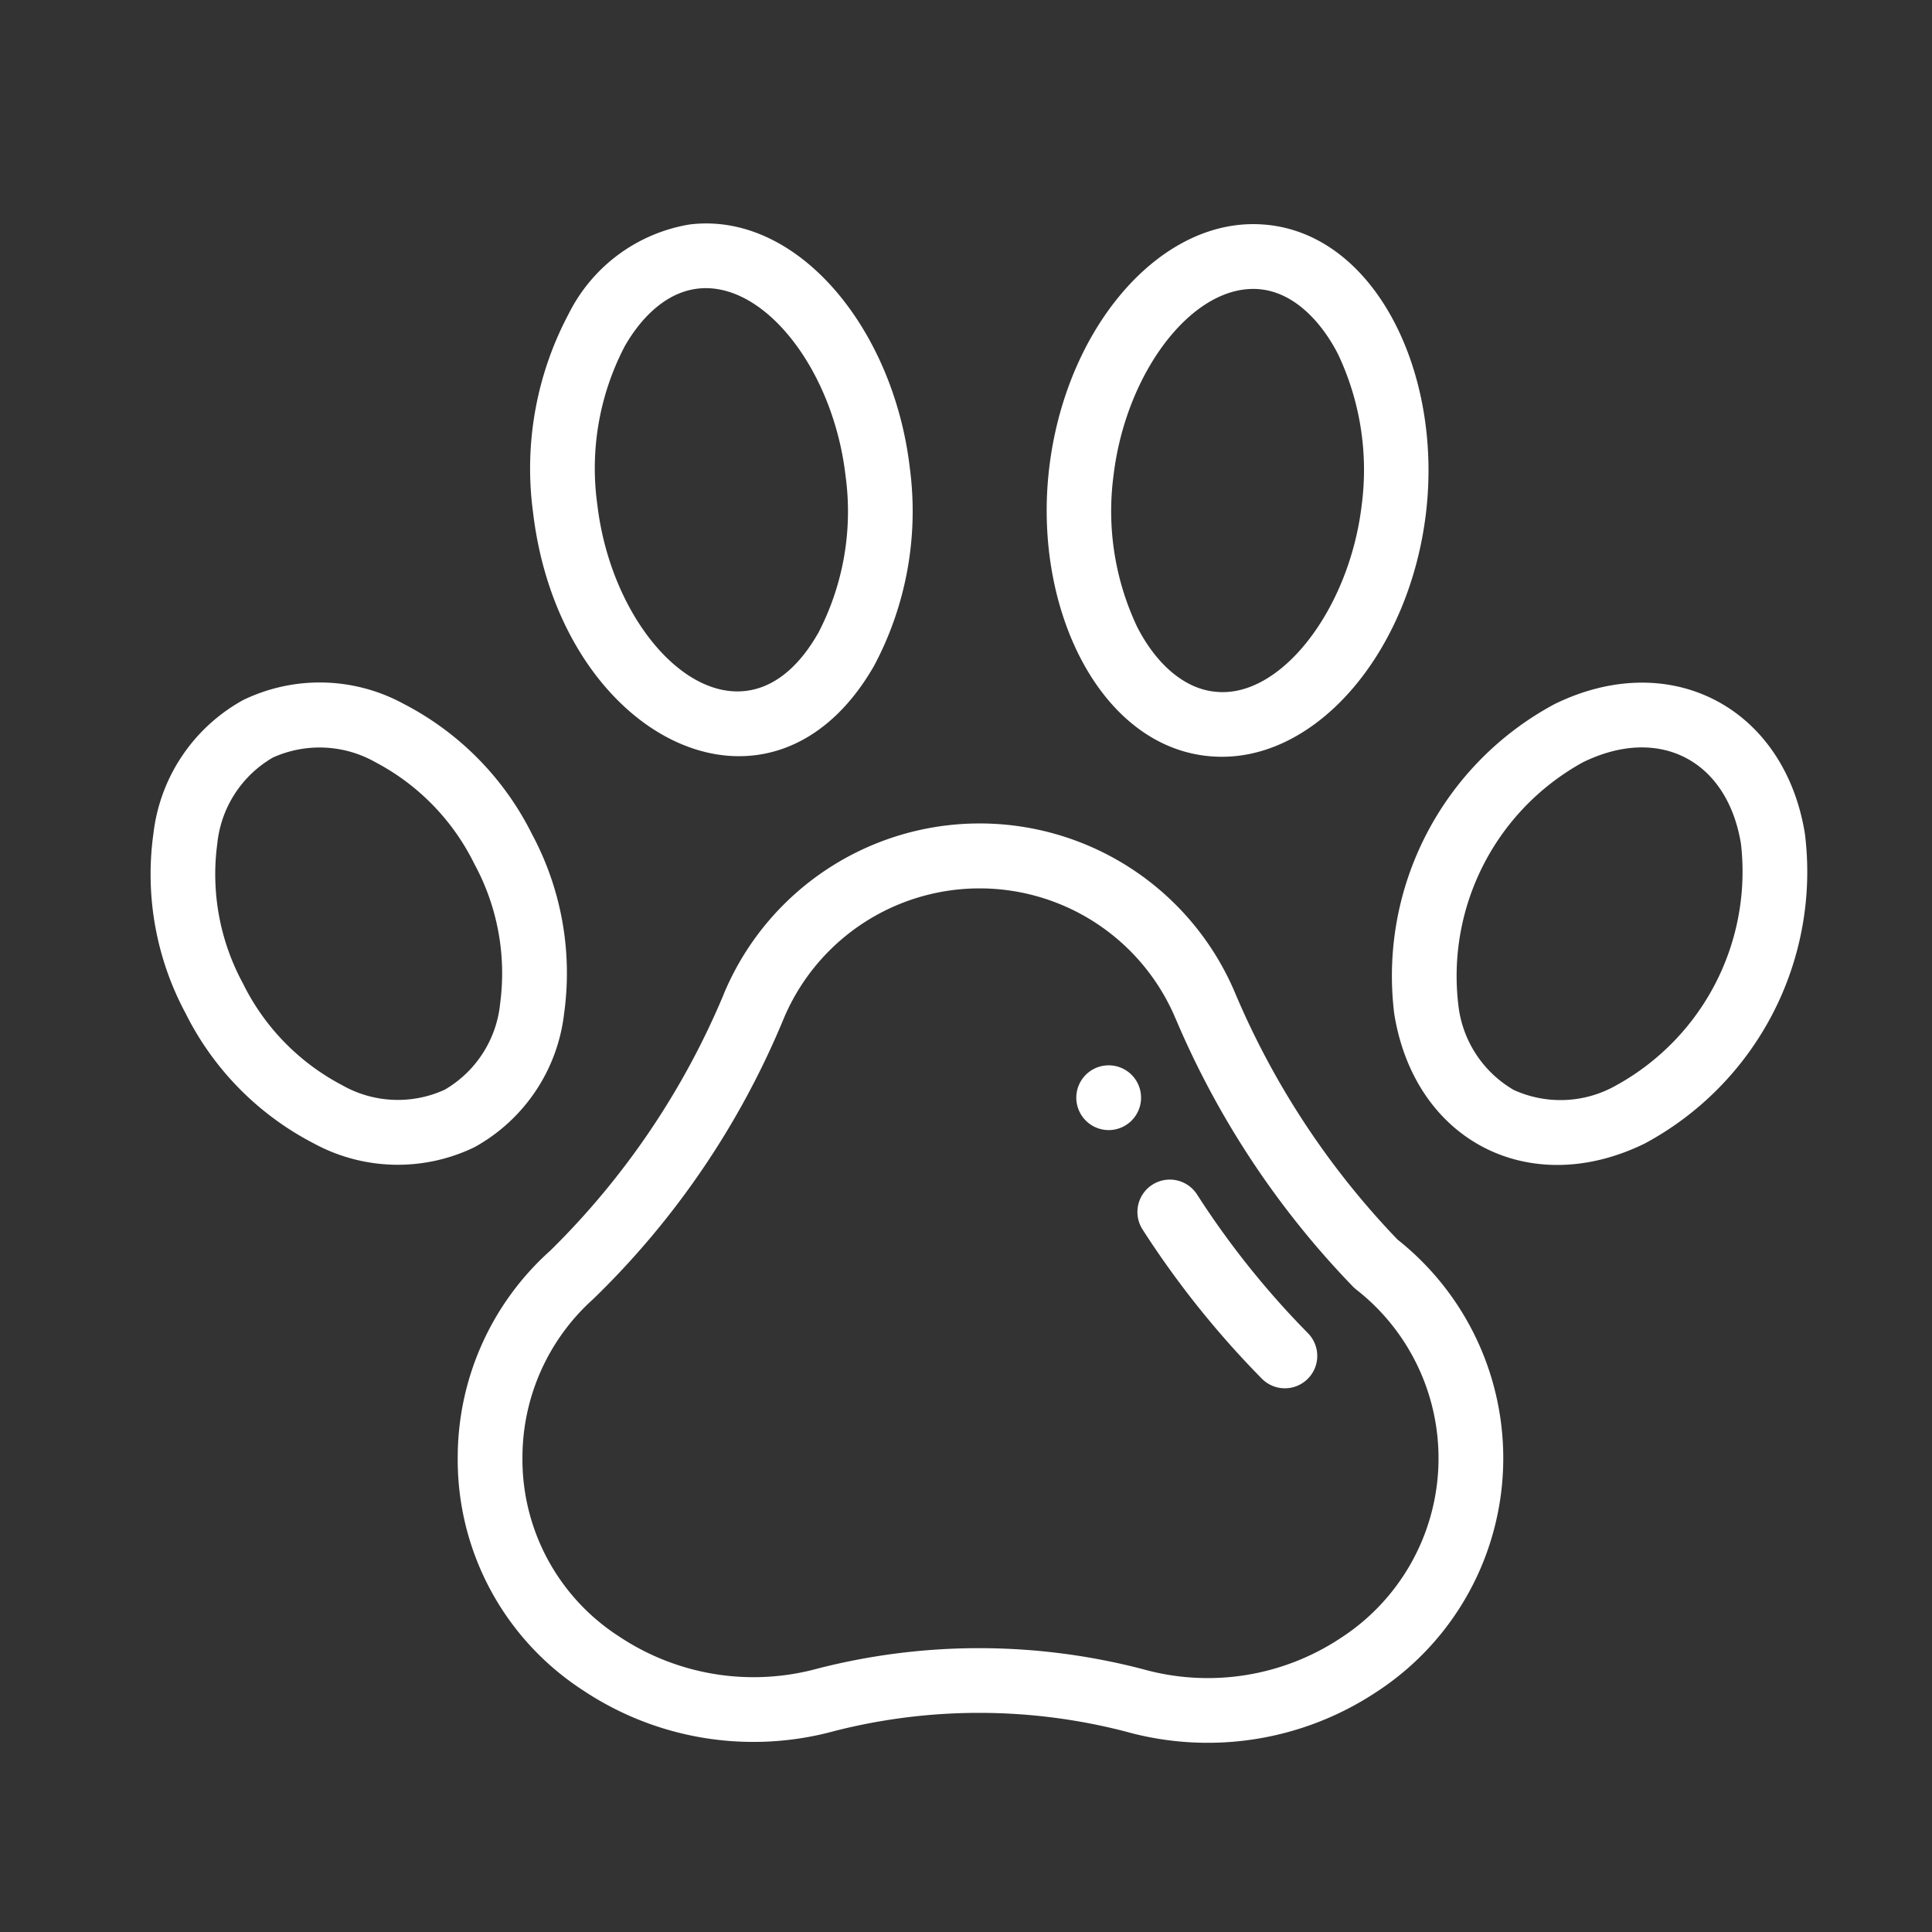<svg height="100" viewBox="0 0 100 100" width="100" xmlns="http://www.w3.org/2000/svg" xmlns:xlink="http://www.w3.org/1999/xlink"><rect x="0" y="0" width="100" height="100" fill="#333333" stroke="none"/><clipPath id="a"><path d="m0 0h100v100h-100z"/></clipPath><g clip-path="url(#a)" fill="#fff"><path d="m287.676 284.73a1.676 1.676 0 1 0 -1.676-1.676 1.677 1.677 0 0 0 1.676 1.676z" transform="translate(-230.291 -226.237)"/><path d="m108.737 215.529a40.54 40.54 0 0 1 -8.972 13.271l-.018.016a14.37 14.37 0 0 0 -4.781 10.693 14.221 14.221 0 0 0 6.487 12.058 15.9 15.9 0 0 0 13.036 2.1 30.253 30.253 0 0 1 15.042.031 15.8 15.8 0 0 0 12.976-2.04 14.434 14.434 0 0 0 1.105-23.421 42.009 42.009 0 0 1 -8.387-12.712 14.349 14.349 0 0 0 -26.489 0zm23.4 1.3.011.026a45.361 45.361 0 0 0 9.174 13.834 1.707 1.707 0 0 0 .152.133 11.082 11.082 0 0 1 -.813 18.042 12.451 12.451 0 0 1 -10.224 1.609 33.591 33.591 0 0 0 -16.831-.036 12.551 12.551 0 0 1 -10.29-1.66 10.9 10.9 0 0 1 -5-9.27 11.015 11.015 0 0 1 3.659-8.189 43.155 43.155 0 0 0 9.839-14.462l.011-.026a11 11 0 0 1 20.31 0z" transform="translate(-71.274 -164.075)"/><path d="m305.13 319.234a47.889 47.889 0 0 0 6.183 7.729 1.676 1.676 0 1 0 2.362-2.379 44.443 44.443 0 0 1 -5.736-7.18 1.676 1.676 0 0 0 -2.809 1.829z" transform="translate(-245.989 -255.592)"/><path d="m125.7 21.433a8.561 8.561 0 0 0 -6.28 4.636 17.037 17.037 0 0 0 -1.842 10.257c1.39 11.773 12.349 17.217 17.658 7.944a17.028 17.028 0 0 0 1.842-10.256c-.849-7.208-5.821-13.247-11.378-12.581zm6.626 21.172c-3.863 6.748-10.507 1.059-11.42-6.673a13.637 13.637 0 0 1 1.423-8.2c.917-1.6 2.349-3 4.193-3 3.3 0 6.608 4.428 7.227 9.67a13.626 13.626 0 0 1 -1.42 8.204z" transform="translate(-89.989 -9.817)"/><path d="m13.133 164.247a9.085 9.085 0 0 0 -8.322-.206 9.088 9.088 0 0 0 -4.645 6.906 15.209 15.209 0 0 0 1.66 9.3 15.21 15.21 0 0 0 6.627 6.736 9.11 9.11 0 0 0 8.321.207 9.087 9.087 0 0 0 4.646-6.907 15.208 15.208 0 0 0 -1.66-9.3 15.208 15.208 0 0 0 -6.627-6.736zm4.979 15.5a5.833 5.833 0 0 1 -2.875 4.466 5.833 5.833 0 0 1 -5.307-.239 11.85 11.85 0 0 1 -5.13-5.263 11.848 11.848 0 0 1 -1.33-7.226 5.833 5.833 0 0 1 2.876-4.466 5.869 5.869 0 0 1 5.306.238 11.847 11.847 0 0 1 5.125 5.267 11.847 11.847 0 0 1 1.334 7.225z" transform="translate(7.776 -127.807)"/><path d="m287.543 21.594c-5.082 0-9.719 5.548-10.557 12.629-.894 7.558 2.919 14.94 8.945 14.94 5.081 0 9.719-5.547 10.559-12.629.892-7.544-2.91-14.94-8.947-14.94zm5.618 14.546c-.644 5.431-4.244 10.089-7.639 9.648h-.019c-1.524-.179-2.969-1.4-3.966-3.352a14.006 14.006 0 0 1 -1.223-7.817c.62-5.242 3.931-9.671 7.228-9.671a3.17 3.17 0 0 1 .409.023c1.787.2 3.171 1.76 3.986 3.355a14 14 0 0 1 1.224 7.814z" transform="translate(-222.68 -9.993)"/><path d="m383.377 180.338c1.073 6.6 7.032 9.611 12.967 6.7a15.965 15.965 0 0 0 8.287-16.038c-1.06-6.527-6.96-9.648-12.967-6.7a15.968 15.968 0 0 0 -8.287 16.038zm9.764-13.031c3.944-1.934 7.477-.113 8.182 4.228a12.629 12.629 0 0 1 -6.455 12.492 5.835 5.835 0 0 1 -5.307.239 5.833 5.833 0 0 1 -2.875-4.466 12.632 12.632 0 0 1 6.455-12.493z" transform="translate(-311.21 -127.851)"/></g></svg>